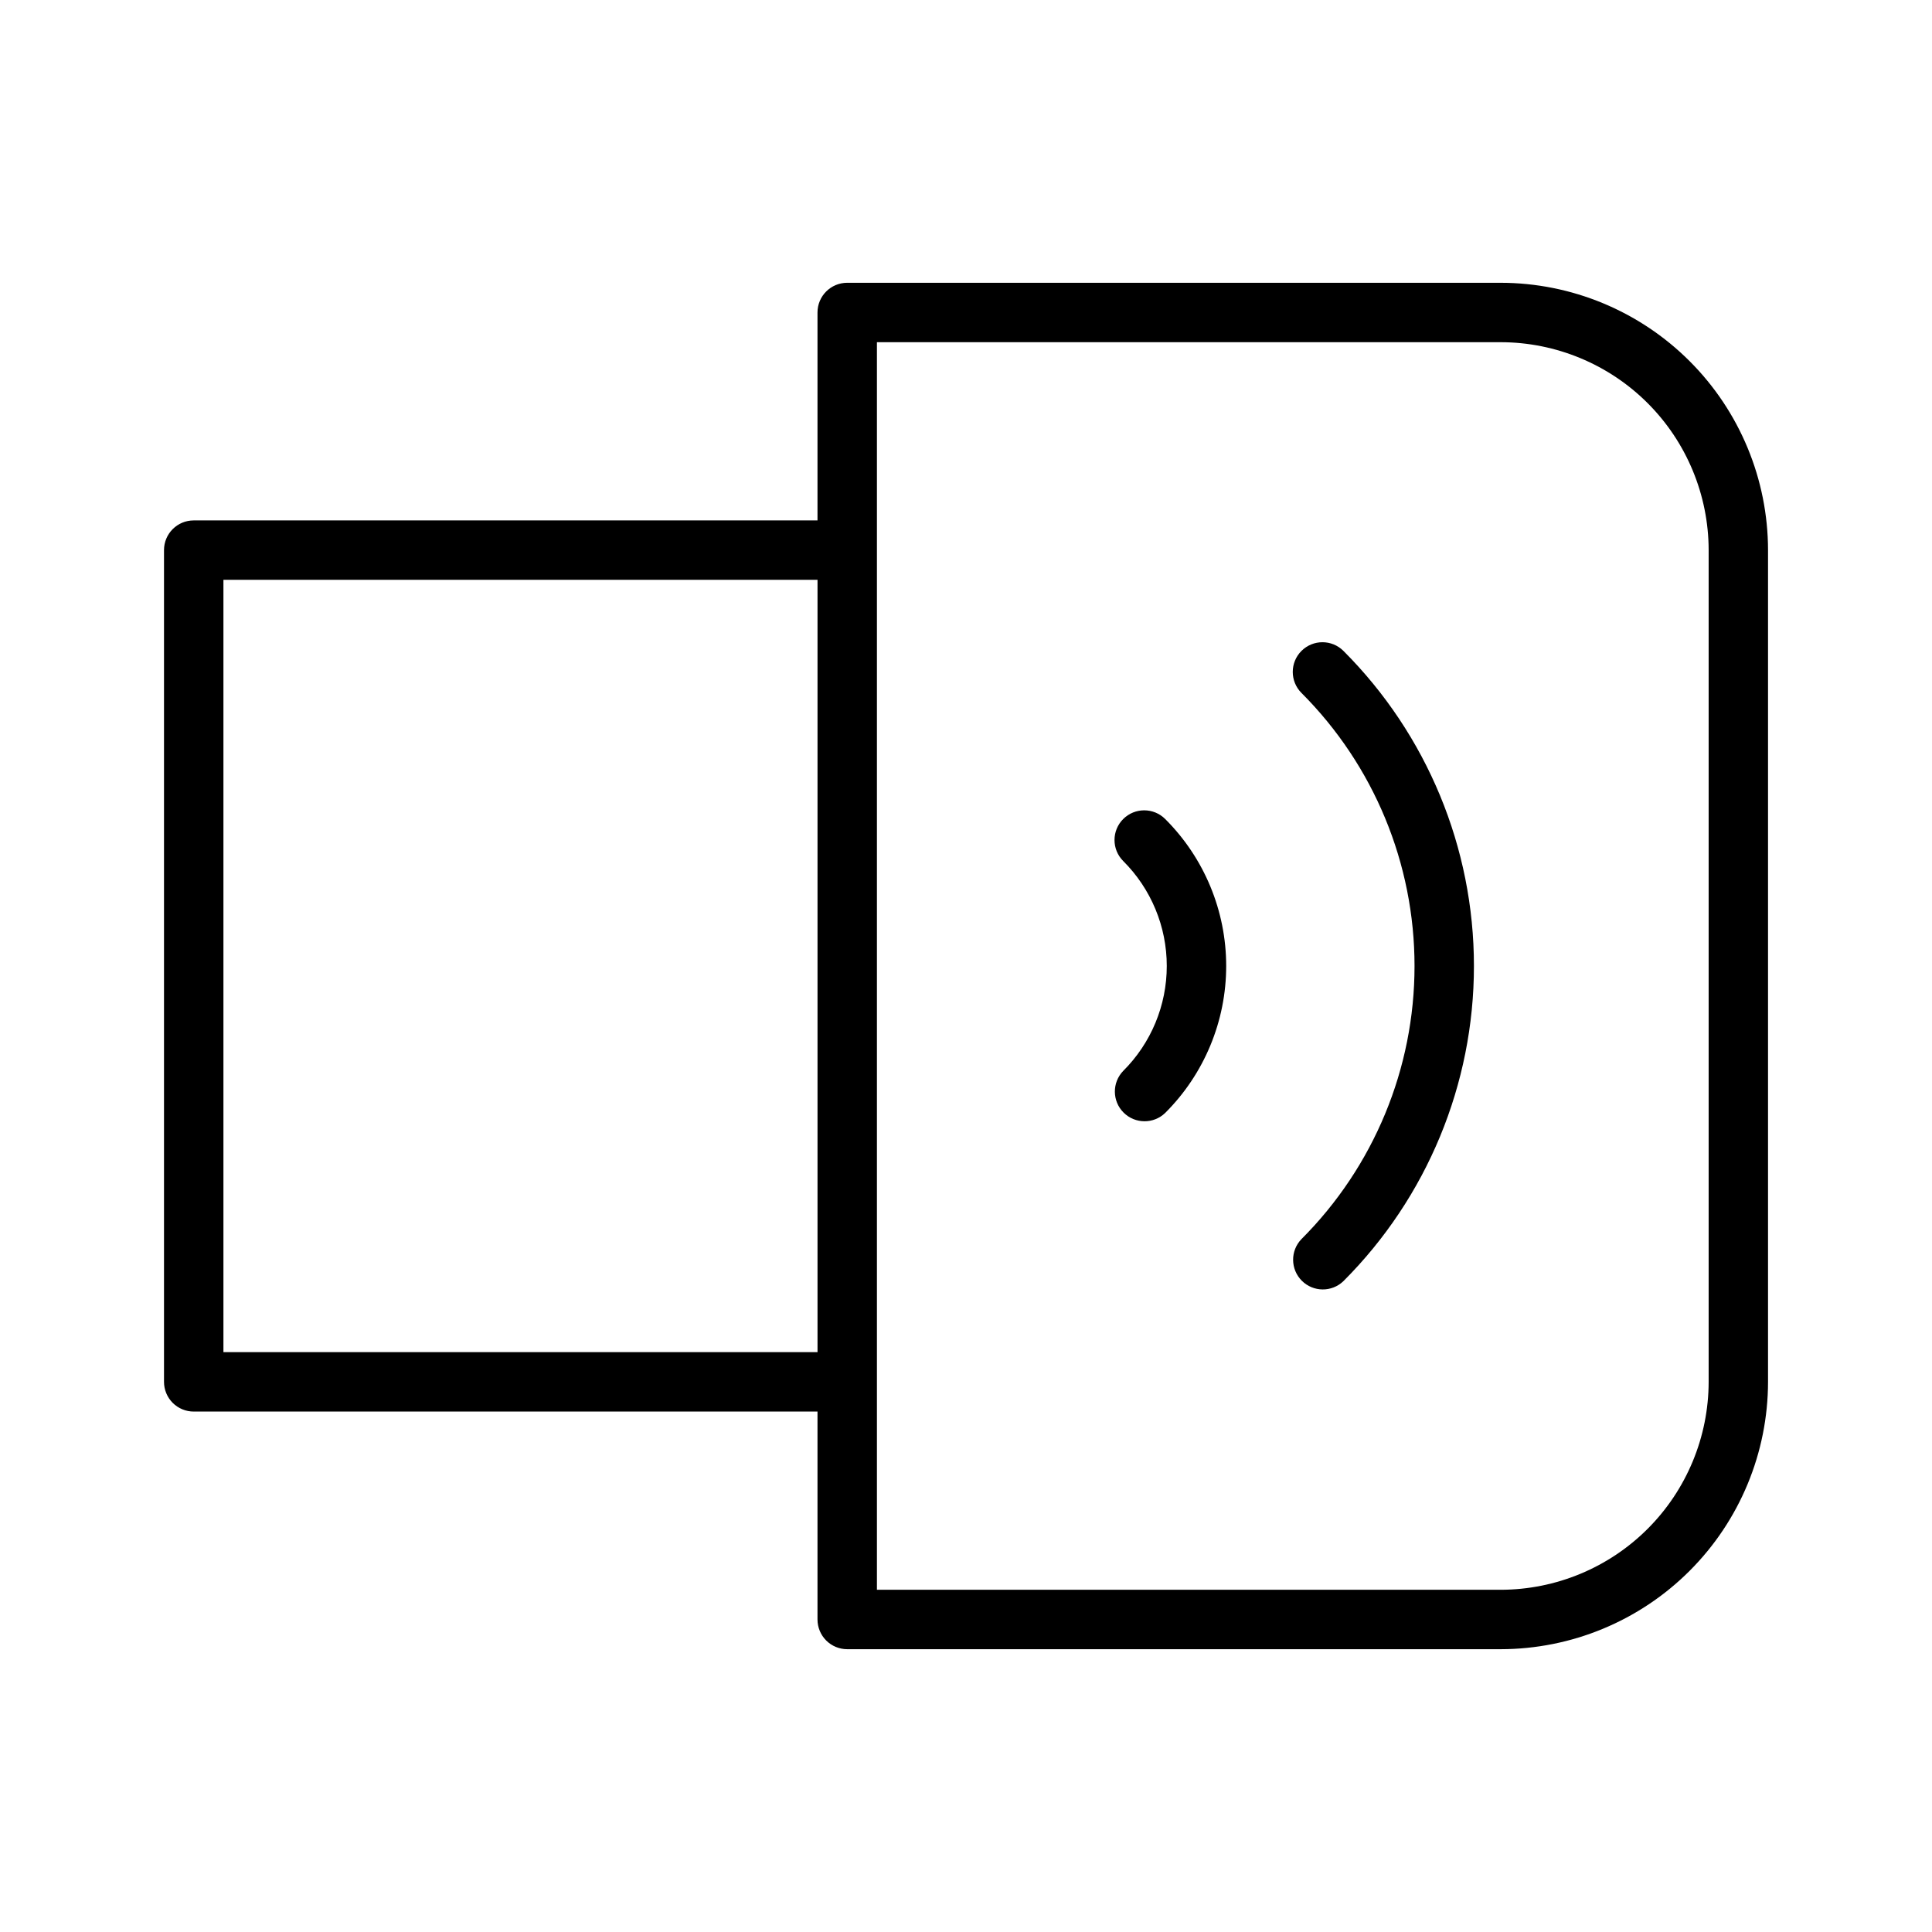 <?xml version="1.0" encoding="UTF-8"?>
<!-- Uploaded to: SVG Repo, www.svgrepo.com, Generator: SVG Repo Mixer Tools -->
<svg fill="#000000" width="800px" height="800px" version="1.1" viewBox="144 144 512 512" xmlns="http://www.w3.org/2000/svg">
 <g>
  <path d="m541.7 218.94h-173.18c-4.348 0-7.875 3.523-7.875 7.871v55.105h-165.31c-4.348 0-7.871 3.523-7.871 7.871v220.42c0 2.086 0.832 4.09 2.305 5.566 1.477 1.477 3.481 2.305 5.566 2.305h165.31v55.105c0 2.086 0.832 4.09 2.309 5.566 1.477 1.477 3.477 2.305 5.566 2.305h173.18c18.785-0.02 36.793-7.492 50.074-20.773s20.754-31.289 20.773-50.074v-220.42c-0.02-18.781-7.492-36.793-20.773-50.074s-31.289-20.754-50.074-20.773zm-181.05 283.39h-157.44v-204.67h157.44zm236.16 7.871c-0.02 14.609-5.832 28.613-16.16 38.945-10.332 10.328-24.336 16.141-38.945 16.16h-165.31v-330.62h165.31c14.609 0.016 28.613 5.828 38.945 16.156 10.328 10.332 16.141 24.336 16.16 38.945z"/>
  <path d="m441.66 361.05c-3.07 3.074-3.07 8.055 0 11.129 7.394 7.371 11.547 17.379 11.547 27.816s-4.152 20.445-11.547 27.812c-2.981 3.09-2.941 8 0.098 11.035 3.035 3.035 7.945 3.078 11.035 0.094 10.344-10.316 16.16-24.332 16.16-38.941 0-14.613-5.816-28.625-16.16-38.945-3.074-3.074-8.059-3.074-11.133 0z"/>
  <path d="m488.9 316.5c-3.074 3.074-3.074 8.059 0 11.133 19.188 19.195 29.965 45.227 29.965 72.371 0 27.141-10.777 53.172-29.965 72.371-2.984 3.086-2.941 7.996 0.094 11.035 3.039 3.035 7.949 3.078 11.035 0.094 22.141-22.148 34.578-52.184 34.578-83.5 0-31.32-12.438-61.355-34.578-83.504-3.074-3.074-8.055-3.074-11.129 0z"/>
 </g>
</svg>